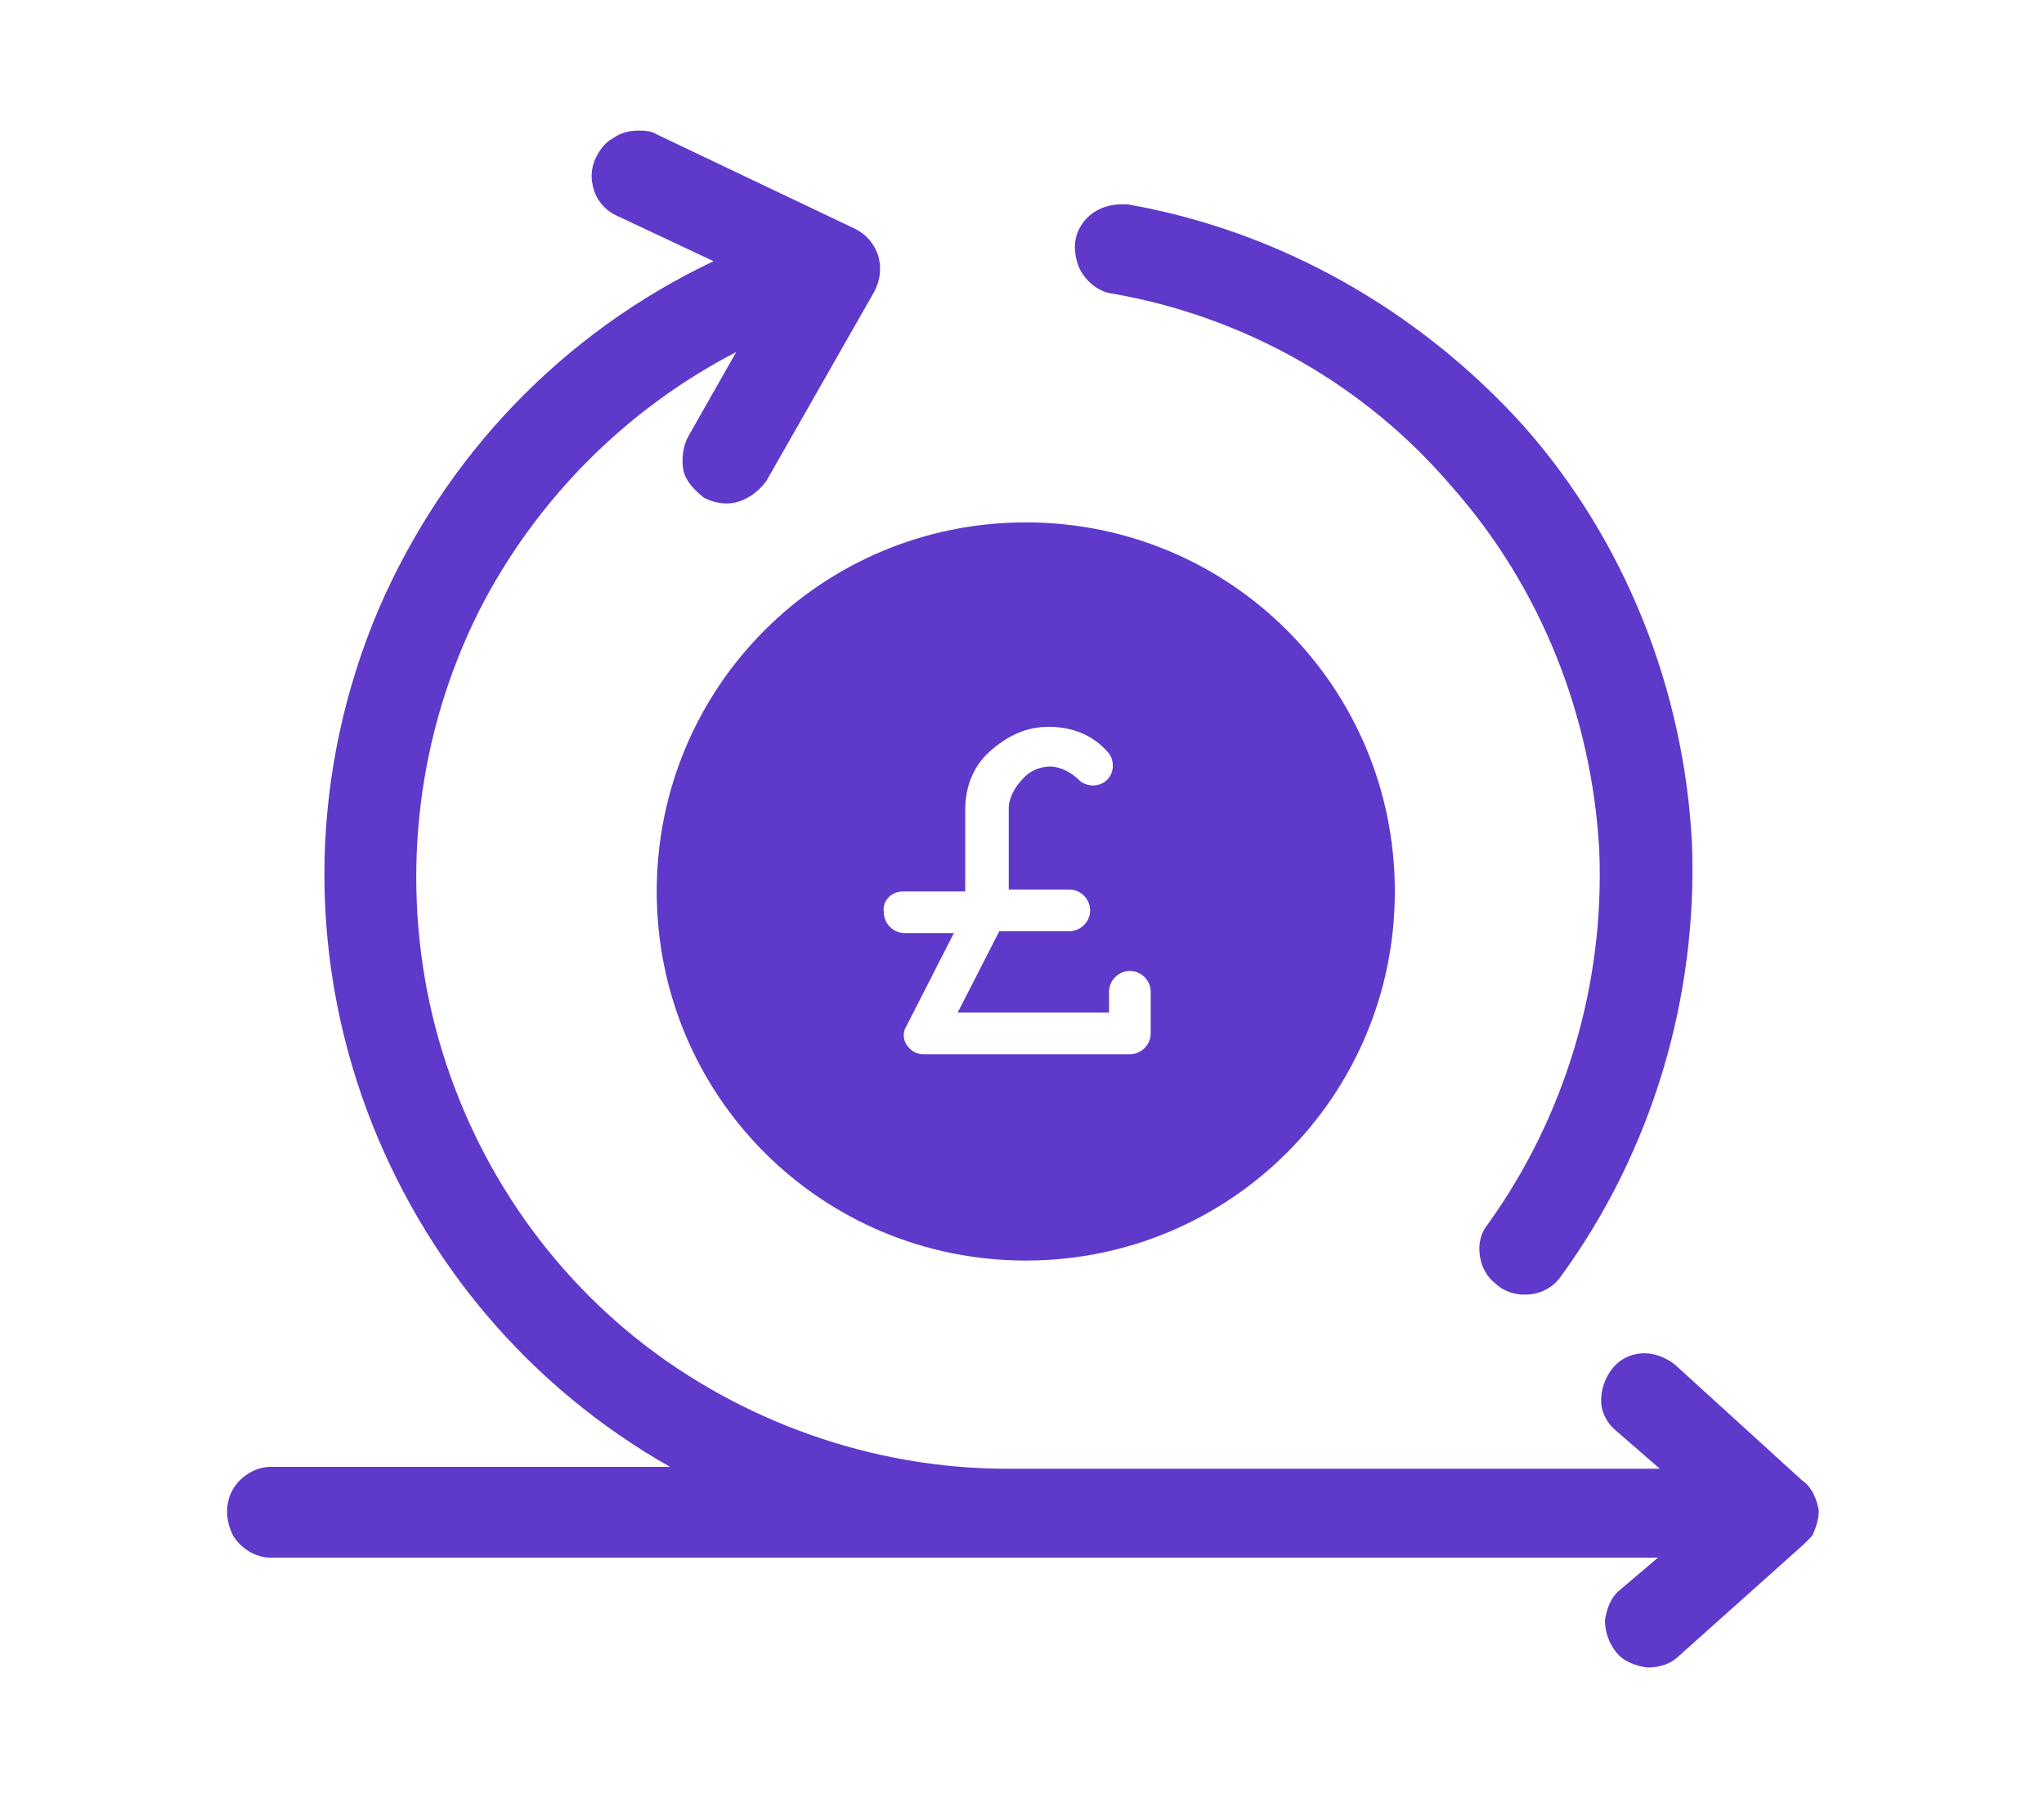 <?xml version="1.0" encoding="UTF-8"?> <svg xmlns="http://www.w3.org/2000/svg" xmlns:xlink="http://www.w3.org/1999/xlink" version="1.1" x="0px" y="0px" viewBox="0 0 108 95" style="enable-background:new 0 0 108 95;" xml:space="preserve"> <style type="text/css"> .st0{display:none;} .st1{display:inline;} .st2{fill:#5F39CA;} .st3{display:inline;fill:#5F39CA;} </style> <g id="_x2D_---_below_are_archived"> </g> <g id="faster-buy" class="st0"> <g class="st1"> <g> <path class="st2" d="M65.4,62.7v-0.1c0-0.6-0.3-1.2-0.9-1.4L32.7,45.2c-0.3-0.1-0.5-0.2-0.7-0.2c-0.4,0-0.7,0.1-1.1,0.4 c-0.5,0.5-0.7,1.2-0.4,1.8l3.3,8.3c0.3,0.8,1.3,1.2,2.1,0.9c0.8-0.3,1.2-1.3,0.9-2.1L35,50l25,12.6L35,75.2l4.9-11.9 c0.2-0.5,0.1-1-0.1-1.5c-0.3-0.5-0.8-0.7-1.4-0.7H6.1c-0.9,0-1.6,0.7-1.6,1.6c0,0.9,0.7,1.6,1.6,1.6H36L30.4,78 c-0.3,0.7-0.1,1.4,0.4,1.8s1.2,0.5,1.8,0.3l31.9-16C65.1,63.8,65.4,63.3,65.4,62.7L65.4,62.7z"></path> <path class="st2" d="M6.9,68.6c0,0.9,0.7,1.6,1.6,1.6h17c0.9,0,1.6-0.7,1.6-1.6s-0.7-1.6-1.6-1.6h-17C7.6,66.9,6.9,67.7,6.9,68.6 z"></path> <path class="st2" d="M29.2,55.3c0-0.9-0.7-1.6-1.6-1.6H16.9c-0.9,0-1.6,0.7-1.6,1.6s0.7,1.6,1.6,1.6h10.6 C28.5,56.9,29.2,56.3,29.2,55.3z"></path> </g> <path class="st2" d="M94.6,14.8L94.6,14.8l-80.4,0c-2.7,0-4.9,2.2-4.9,4.9v33.9h3.7V39.7h82.9l0,27.5c0,0.7-0.6,1.3-1.3,1.3H62.1 l-6.8,3.7h39.3c2.7,0,4.9-2.2,4.9-4.9V19.7C99.5,17,97.3,14.8,94.6,14.8z M95.8,27.4H12.9v-7.7c0-0.7,0.6-1.3,1.3-1.3h80.4 c0.7,0,1.3,0.6,1.3,1.3V27.4z"></path> </g> </g> <g id="integrate-ERP_x0D_" class="st0"> <g class="st1"> <path class="st2" d="M101.4,58.6c-0.4-0.7-1.2-1.1-2-1.1c-0.4,0-0.8,0.1-1.1,0.3l-7.8,4.5l-3.2,1.9l1-3.6l1-3.6 c4.3-16-2.7-32.9-17-41.2c-5.2-3-11.1-4.7-17.1-4.9c-0.4,0-0.7,0-1.1,0c-1.6,0-3.2,0.1-4.8,0.3l-0.2,0c-3.9,0.5-7.6,1.7-11.1,3.4 c-0.6,0.3-1,0.7-1.2,1.3c-0.2,0.6-0.2,1.2,0.1,1.7c0.4,0.8,1.2,1.3,2,1.3c0.3,0,0.7-0.1,1-0.2c3.1-1.5,6.4-2.5,9.9-3 c1.4-0.2,2.8-0.3,4.2-0.3c5.6,0,11.1,1.5,15.9,4.3C82.5,27,88.6,41.8,84.9,55.8l-0.9,3.5l-1,3.6l-1.8-3.2l-4.5-7.8 c-0.4-0.7-1.2-1.1-2-1.1c-0.1,0-0.2,0-0.2,0c-0.3,0-0.6,0.1-0.9,0.3c-1.1,0.6-1.4,2-0.8,3.1L81.8,70c0.4,0.7,1.1,1.1,2,1.1 c0.4,0,0.8-0.1,1.1-0.3l15.7-9.1C101.7,61.1,102,59.7,101.4,58.6z"></path> <path class="st2" d="M69,76.1c-0.3,0-0.7,0.1-1,0.2c-3.1,1.5-6.4,2.5-9.8,3c-1.4,0.2-2.8,0.3-4.2,0.3c-5.6,0-11.1-1.5-16-4.3 C25.5,68,19.4,53.2,23.2,39.2l0.9-3.6l0.9-3.6l1.9,3.2l4.5,7.8c0.4,0.7,1.2,1.1,2,1.1c0.4,0,0.8-0.1,1.1-0.3 c1.1-0.6,1.4-2,0.8-3.1l-9.1-15.8c-0.4-0.7-1.1-1.1-1.9-1.1c-0.5,0-0.8,0.1-1.2,0.3L7.4,33.3c-0.5,0.3-0.9,0.8-1.1,1.4 c-0.2,0.6-0.1,1.2,0.2,1.7c0.4,0.7,1.2,1.1,2,1.1c0.4,0,0.8-0.1,1.1-0.3l7.8-4.5l3.2-1.8l-0.9,3.6l-1,3.6 c-4.3,16,2.7,32.9,17,41.1c5.5,3.2,11.8,4.9,18.2,4.9c1.6,0,3.2-0.1,4.8-0.3c4-0.5,7.7-1.7,11.3-3.4c1.1-0.5,1.6-1.9,1-3 C70.7,76.6,69.9,76.1,69,76.1z"></path> <path class="st2" d="M69.2,53.9V35.5c0-2.5-2.1-4.6-4.6-4.6H43.2c-2.5,0-4.6,2.1-4.6,4.6v18.4c0,2.5,2.1,4.6,4.6,4.6h5.7l-0.8,3.1 h-1.9c-0.8,0-1.5,0.7-1.5,1.5c0,0.8,0.7,1.5,1.5,1.5h3h0.1h3h3.1h3h0.1h3c0.8,0,1.5-0.7,1.5-1.5c0-0.8-0.7-1.5-1.5-1.5h-1.9 L59,58.5h5.7C67.2,58.5,69.2,56.4,69.2,53.9z M51.3,61.6l0.8-3.1h3.7l0.8,3.1H51.3z M57,55.4L57,55.4L57,55.4h-6.1h-0.1h-7.6 c-0.8,0-1.5-0.7-1.5-1.5V35.5c0-0.8,0.7-1.5,1.5-1.5h21.5c0.8,0,1.5,0.7,1.5,1.5v18.4c0,0.8-0.7,1.5-1.5,1.5H57z"></path> <polygon class="st2" points="44.7,49.2 50,49.2 50,47.5 46.4,47.5 46.4,45.5 50,45.5 50,43.9 46.4,43.9 46.4,41.9 50,41.9 50,40.2 44.7,40.2 "></polygon> <path class="st2" d="M56.7,44.9c0.3-0.5,0.4-1,0.4-1.5c0-0.5-0.1-0.9-0.2-1.3c-0.2-0.4-0.4-0.7-0.7-1c-0.3-0.3-0.6-0.5-1.1-0.6 c-0.4-0.2-0.9-0.2-1.4-0.2h-2.9v8.9h1.7v-2.7H54l1.4,2.7h1.9L55.6,46C56.1,45.7,56.4,45.3,56.7,44.9z M55.3,43.9 c-0.1,0.2-0.2,0.4-0.3,0.5c-0.1,0.1-0.3,0.3-0.6,0.3c-0.2,0.1-0.5,0.1-0.9,0.1h-1v-3.1h1c0.6,0,1.1,0.1,1.4,0.4 c0.3,0.3,0.4,0.6,0.4,1.1C55.4,43.5,55.3,43.7,55.3,43.9z"></path> <path class="st2" d="M63.3,41.2c-0.3-0.3-0.6-0.5-1-0.7c-0.4-0.2-0.8-0.3-1.3-0.3H58v8.9h1.7v-2.5H61c0.5,0,0.9-0.1,1.3-0.3 c0.4-0.2,0.7-0.4,1-0.7c0.3-0.3,0.5-0.6,0.7-1c0.2-0.4,0.2-0.8,0.2-1.2c0-0.4-0.1-0.9-0.2-1.2C63.8,41.8,63.6,41.5,63.3,41.2z M62.4,44.1c-0.1,0.2-0.2,0.4-0.3,0.5c-0.1,0.1-0.3,0.3-0.5,0.3c-0.2,0.1-0.4,0.1-0.7,0.1h-1.2v-3.2h1.2c0.2,0,0.5,0,0.7,0.1 c0.2,0.1,0.4,0.2,0.5,0.3c0.1,0.1,0.3,0.3,0.3,0.5c0.1,0.2,0.1,0.4,0.1,0.6C62.5,43.7,62.5,43.9,62.4,44.1z"></path> </g> </g> <g id="_x32_4_x2F_7" class="st0"> <g class="st1"> <path d="M82.8,24.4c-0.7-0.9-2.1-1.1-3-0.3C79.3,24.4,79,25,79,25.5c-0.1,0.6,0.1,1.1,0.5,1.6c5.4,6.8,7.9,15.3,7,23.9 c-1,8.7-5.2,16.4-12,21.9c-6.1,4.9-13.7,7.4-21.5,7.1c-0.2-2-1.1-3.8-2.5-5.3c-1.6-1.6-3.8-2.5-6.1-2.5c0,0,0,0,0,0 c-4.8,0-8.6,3.9-8.6,8.6c0,4.8,3.9,8.6,8.6,8.6c3.4,0,6.5-2,7.9-5.2c9,0.5,17.9-2.4,24.9-8C93,63.6,95.5,40.3,82.8,24.4z M44.3,85.2c-2.4,0-4.3-1.9-4.3-4.3c0-2.4,1.9-4.3,4.3-4.3c2.4,0,4.3,1.9,4.3,4.3C48.6,83.2,46.7,85.2,44.3,85.2z"></path> <path d="M63.7,22.8c4.8,0,8.6-3.9,8.6-8.6c0-4.8-3.9-8.6-8.6-8.6c-3.4,0-6.5,2-7.9,5.2c-0.6,0-1.3-0.1-1.9-0.1 c-8.4,0-16.4,2.8-23,8.1c-15.9,12.7-18.4,36-5.7,51.9c0.4,0.5,1.1,0.8,1.7,0.8c0.5,0,1-0.2,1.3-0.5c0.9-0.7,1.1-2.1,0.3-3 c-5.4-6.8-7.9-15.3-7-23.9c1-8.7,5.2-16.4,12-21.9c6.1-4.9,13.7-7.4,21.5-7.1C55.5,19.3,59.2,22.8,63.7,22.8z M63.7,18.4 c-2.4,0-4.3-1.9-4.3-4.3c0-2.4,1.9-4.3,4.3-4.3c2.4,0,4.3,1.9,4.3,4.3C68,16.5,66.1,18.4,63.7,18.4z"></path> <path d="M54,25.4L54,25.4c-0.5,0-1,0.4-1,1v21.2c0,0,0,0.1,0,0.1c0,0.1,0,0.2,0,0.2c0,0.1,0.1,0.1,0.1,0.2c0,0,0,0.1,0.1,0.1l0,0 l8.2,8.4c0.2,0.2,0.4,0.3,0.7,0.3c0.2,0,0.5-0.1,0.7-0.3c0.4-0.4,0.4-1,0-1.4L55,47.1V26.3C55,25.8,54.5,25.4,54,25.4z"></path> </g> </g> <g id="right-parts" class="st0"> <g class="st1"> <path class="st2" d="M89.8,59.1c-1.1-1.1-2.4-2.1-3.7-2.8v-45c0-3.2-2.6-5.8-5.8-5.8H18.8c-3.2,0-5.8,2.6-5.8,5.8V80 c0,3.2,2.6,5.8,5.8,5.8h47.6c3.1,2.4,6.9,3.7,10.8,3.7c4.8,0,9.2-1.9,12.6-5.2c3.4-3.4,5.2-7.8,5.2-12.6S93.2,62.5,89.8,59.1z M18.7,80.8c-0.4,0-0.8-0.3-0.8-0.8V11.3c0-0.4,0.3-0.8,0.8-0.8h61.5c0.4,0,0.8,0.3,0.8,0.8l0,43.1c-1.2-0.3-2.5-0.4-3.8-0.4 c-4,0-7.8,1.3-10.9,3.7l0-21.5l3.2-1.8c0.5-0.3,0.9-0.9,0.9-1.5l0-10.7c0-0.6-0.3-1.2-0.9-1.5l0,0l-5.7-3.3 c-0.5-0.3-1.2-0.3-1.7,0c-0.5,0.3-0.9,0.9-0.9,1.5v5.6l-1.9,1.1l-1.9-1.1v-5.6c0-0.6-0.3-1.2-0.9-1.5c-0.5-0.3-1.2-0.3-1.7,0 l-5.7,3.3c-0.5,0.3-0.9,0.9-0.9,1.5v10.7c0,0.6,0.3,1.2,0.9,1.5l3.2,1.9v31.6c0,0.6,0.3,1.2,0.9,1.5l5.2,2.8 c0.3,0.1,0.5,0.2,0.8,0.2c0,0,0,0,0.1,0c0.1,3.1,1,6,2.5,8.5H18.7z M59.4,68.6l-3.5-1.9l0-31.5c0,0,0,0,0-0.1c0-0.1,0-0.1,0-0.2 c0-0.1,0-0.1,0-0.2c0-0.1,0-0.1,0-0.2c0-0.1,0-0.1-0.1-0.2c0-0.1-0.1-0.1-0.1-0.1c0,0-0.1-0.1-0.1-0.1c0,0-0.1-0.1-0.1-0.1 c0,0-0.1-0.1-0.1-0.1c0,0-0.1-0.1-0.1-0.1c0,0-0.1-0.1-0.1-0.1c0,0,0,0,0,0l-3.2-1.9v-8.7l2.3-1.3v3.6c0,0.6,0.3,1.2,0.9,1.5 l3.6,2.1c0.5,0.3,1.2,0.3,1.7,0l3.6-2.1c0.5-0.3,0.9-0.9,0.9-1.5v-3.6l2.3,1.3v8.7l-3.2,1.8c-0.5,0.3-0.9,0.9-0.9,1.5v26 c-1.6,2.2-2.7,4.6-3.2,7.2L59.4,68.6z M77.2,84.5c-7,0-12.8-5.7-12.8-12.8c0-1,0.1-1.9,0.3-2.9c0.1-0.2,0.1-0.4,0.2-0.7 c1.5-5.3,6.5-9.2,12.3-9.2c7,0,12.8,5.7,12.8,12.8C90,78.8,84.3,84.5,77.2,84.5z"></path> <path class="st2" d="M85.8,65.2c-0.5-0.5-1.1-0.7-1.8-0.7c0,0,0,0,0,0c-0.7,0-1.3,0.3-1.8,0.7l-7.7,7.7l-2.4-2.4 c-0.9-0.9-2.6-0.9-3.5,0c-1,1-1,2.6,0,3.5l4.2,4.2c0.5,0.5,1.1,0.7,1.8,0.7c0.7,0,1.3-0.3,1.8-0.7l9.5-9.5 C86.8,67.7,86.8,66.1,85.8,65.2z"></path> <path class="st2" d="M35.5,50.7c-1,0-1.7,0.8-1.7,1.7v18.1c0,1,0.8,1.7,1.7,1.7c1,0,1.7-0.8,1.7-1.7V52.5 C37.3,51.5,36.5,50.7,35.5,50.7z"></path> <path class="st2" d="M41.6,20.1L41.6,20.1l-5.2-2.8c-0.5-0.3-1.1-0.3-1.6,0l-5.2,2.8c-0.6,0.3-0.9,0.9-0.9,1.6l0.9,14.4l-0.8,7.5 c-0.1,0.5,0.1,1,0.4,1.3c0.3,0.4,0.8,0.6,1.3,0.6l10.5,0c0.5,0,1-0.2,1.3-0.6c0.3-0.4,0.5-0.9,0.4-1.3l-0.8-7.5l0.9-14.4 C42.5,21.1,42.2,20.5,41.6,20.1z M38.2,36.4L38.2,36.4l0.6,5.7h-6.6l0.6-5.7c0-0.1,0-0.2,0-0.3l-0.8-13.4l3.5-1.9l3.5,1.9 l-0.8,13.4C38.2,36.2,38.2,36.3,38.2,36.4z"></path> </g> </g> <g id="agile-pricing"> <g> <path class="st2" d="M58.7,15.5c7,1.2,13.4,4.8,18,10.2c4.7,5.3,7.4,12.1,7.8,19.2c0.3,7.1-1.8,14.1-5.9,19.8 c-0.4,0.5-0.5,1.1-0.4,1.7c0.1,0.6,0.4,1.1,0.8,1.4c0.4,0.4,1,0.6,1.5,0.6c0,0,0,0,0.1,0c0.8,0,1.5-0.4,1.9-1 c4.8-6.6,7.2-14.7,6.9-22.8c-0.4-8.1-3.5-16-8.9-22.1C75,16.4,67.6,12.2,59.6,10.8c-0.2,0-0.3,0-0.4,0c-0.8,0-1.6,0.4-2,1 c-0.5,0.7-0.5,1.5-0.2,2.3C57.3,14.8,58,15.4,58.7,15.5z"></path> <path class="st2" d="M95.2,78.2l-6.7-6.1c-0.5-0.4-1.1-0.6-1.6-0.6c-0.7,0-1.3,0.3-1.7,0.8c-0.4,0.5-0.6,1.1-0.6,1.7 c0,0.6,0.3,1.2,0.8,1.6l2.3,2H53.2c0,0,0,0,0,0c-7.1,0-14.1-2.5-19.6-6.9c-5.6-4.5-9.4-10.8-10.9-17.7c-1.5-7-0.6-14.3,2.6-20.7 c3-5.9,7.8-10.7,13.6-13.7l-2.5,4.4c-0.3,0.5-0.4,1.2-0.3,1.8s0.6,1.1,1.1,1.5c0.4,0.2,0.8,0.3,1.2,0.3c0.8,0,1.6-0.5,2.1-1.2 l5.7-10c0.3-0.6,0.4-1.2,0.2-1.9c-0.2-0.6-0.6-1.1-1.2-1.4L34.7,7.1c-0.3-0.2-0.7-0.2-1-0.2c-0.4,0-0.9,0.1-1.3,0.4 c-0.4,0.2-0.7,0.6-0.9,1c-0.3,0.6-0.3,1.2-0.1,1.8c0.2,0.6,0.7,1.1,1.2,1.3l5.1,2.4c-8,3.8-14.2,10.3-17.7,18.4 c-3.6,8.5-3.8,17.9-0.6,26.5c3,8,8.6,14.6,16,18.8H14.3c0,0,0,0,0,0c-0.8,0-1.6,0.5-2,1.2c-0.4,0.7-0.4,1.6,0,2.4 c0.4,0.7,1.2,1.2,2,1.2h73.3l-2,1.7c-0.5,0.4-0.7,1-0.8,1.6c0,0.6,0.2,1.2,0.6,1.7c0.4,0.5,1,0.7,1.6,0.8c0,0,0.1,0,0.1,0 c0.6,0,1.2-0.2,1.6-0.6l6.6-5.9c0.1-0.1,0.2-0.2,0.2-0.2l0.2-0.2c0.1-0.1,0.1-0.2,0.2-0.4c0.1-0.3,0.2-0.6,0.2-1 C96,79.3,95.8,78.6,95.2,78.2z"></path> <path class="st2" d="M34.7,47.1c0,10.8,8.7,19.5,19.5,19.5c10.8,0,19.5-8.7,19.5-19.5c0-10.8-8.7-19.5-19.5-19.5 C43.4,27.6,34.7,36.3,34.7,47.1z M47.7,47.1h3.3v-4.3c0-1.2,0.4-2.3,1.3-3.1s1.9-1.3,3.1-1.3s2.3,0.4,3.1,1.3 c0.4,0.4,0.4,1.1,0,1.5c-0.4,0.4-1.1,0.4-1.5,0c-0.4-0.4-1-0.7-1.5-0.7s-1.1,0.2-1.5,0.7c-0.4,0.4-0.7,1-0.7,1.5v4.3h3.2 c0.6,0,1.1,0.5,1.1,1.1c0,0.6-0.5,1.1-1.1,1.1h-3.7l-2.2,4.3h8v-1.1c0-0.6,0.5-1.1,1.1-1.1s1.1,0.5,1.1,1.1v2.2 c0,0.6-0.5,1.1-1.1,1.1H48.8c-0.4,0-0.7-0.2-0.9-0.5c-0.2-0.3-0.2-0.7,0-1l2.5-4.9h-2.6c-0.6,0-1.1-0.5-1.1-1.1 C46.6,47.6,47.1,47.1,47.7,47.1z"></path> </g> </g> <g id="auto-notify" class="st0"> <g class="st1"> <path class="st2" d="M83.7,9.4c-8,0-14.5,6.5-14.5,14.5c0,8,6.5,14.5,14.5,14.5c8,0,14.5-6.5,14.5-14.5 C98.2,15.9,91.7,9.4,83.7,9.4z M83.7,32.4c-4.7,0-8.5-3.8-8.5-8.5c0-4.7,3.8-8.5,8.5-8.5c4.7,0,8.5,3.8,8.5,8.5 C92.2,28.6,88.4,32.4,83.7,32.4z"></path> <path class="st2" d="M87.9,40c-1.7,0-3,1.4-3,3v15.1h-9.5c-8.8,0-16,7.2-16,16v8.4H26.1c-5.6,0-10.2-4.6-10.2-10.2V38.7h52.3 c1.7,0,3-1.4,3-3c0-1.7-1.4-3-3-3H15.8v-3.3c0-5.6,4.6-10.2,10.2-10.2h39.7c1.7,0,3-1.4,3-3c0-1.7-1.4-3-3-3H36.9V9.5 c0-1.7-1.4-3-3-3c-1.7,0-3,1.4-3,3v3.6h-4.8c-9,0-16.3,7.3-16.3,16.3v42.8c0,9,7.3,16.3,16.3,16.3l0,0H61c4.8,0,9.4-1.8,12.9-5.1 L85,73c3.8-3.6,6-8.6,6-13.8V43C91,41.3,89.6,40,87.9,40z M80.8,68.6L69.8,79c-1.3,1.2-2.7,2.1-4.3,2.6v-7.5 c0-5.5,4.5-9.9,9.9-9.9h8.5C83.2,65.8,82.2,67.4,80.8,68.6z"></path> <path class="st2" d="M49.1,57.9H23.7c-0.8,0-1.4,0.6-1.4,1.4c0,0.8,0.6,1.4,1.4,1.4h25.5c0.8,0,1.4-0.6,1.4-1.4 C50.6,58.5,49.9,57.9,49.1,57.9z"></path> <path class="st2" d="M49.1,63.8H23.7c-0.8,0-1.4,0.6-1.4,1.4c0,0.8,0.6,1.4,1.4,1.4h25.5c0.8,0,1.4-0.6,1.4-1.4 C50.6,64.4,49.9,63.8,49.1,63.8z"></path> <path class="st2" d="M23.7,69.6c-0.8,0-1.4,0.6-1.4,1.4c0,0.8,0.6,1.4,1.4,1.4h25.5c0.8,0,1.4-0.6,1.4-1.4c0-0.8-0.6-1.4-1.4-1.4 H23.7z"></path> </g> </g> <g id="auto-documentation" class="st0"> <g class="st1"> <g> <path class="st2" d="M81.4,5.5H26.6c-3.1,0-5.5,2.5-5.5,5.5V84c0,3.1,2.5,5.5,5.5,5.5h54.7c3.1,0,5.5-2.5,5.5-5.5V11 C86.9,8,84.4,5.5,81.4,5.5z M81,83.6H27V11.4H81V83.6z"></path> <rect x="34.2" y="68.1" class="st2" width="39.7" height="5.9"></rect> <rect x="34.2" y="58.9" class="st2" width="39.7" height="5.9"></rect> </g> <g> <g> <path class="st2" d="M42.9,49.8c3.2,2.4,7,3.8,11.1,3.8c4.9,0,9.4-1.9,12.9-5.3c3.4-3.4,5.3-8,5.3-12.9s-1.9-9.4-5.3-12.9 c-1.2-1.2-2.4-2.1-3.8-2.9c-3.6-1.9-5.1-2-5.1-2c-1.3-0.3-2.6-0.4-3.9-0.4c-4.9,0-9.4,1.9-12.9,5.3c-3.4,3.4-5.3,8-5.3,12.9 c0,3.3,0.9,6.5,2.6,9.3C38.4,44.7,39.9,47.3,42.9,49.8z M40.9,35.4c0-7.2,5.9-13.1,13.1-13.1c7.2,0,13.1,5.9,13.1,13.1 c0,7.2-5.9,13.1-13.1,13.1C46.8,48.4,40.9,42.6,40.9,35.4z"></path> <path class="st2" d="M62.8,28.7c-0.5-0.5-1.1-0.7-1.8-0.7c0,0,0,0,0,0c-0.7,0-1.3,0.3-1.8,0.7l-7.9,7.9l-2.5-2.5 c-1-1-2.7-1-3.6,0c-1,1-1,2.6,0,3.6l4.3,4.3c0.5,0.5,1.1,0.7,1.8,0.7c0.7,0,1.3-0.3,1.8-0.7l9.7-9.7 C63.8,31.3,63.8,29.7,62.8,28.7z"></path> </g> </g> </g> </g> <g id="easy-parts-finder" class="st0"> <g class="st1"> <path class="st2" d="M94.3,70.8L94.3,70.8L78.6,55.2c4.1-5.2,6.5-11.7,6.5-18.8c0-17-13.8-30.8-30.8-30.8 c-14.5,0-26.7,10.1-29.9,23.7l-3-1.6c-0.6-0.3-1.3-0.3-1.8,0l-5.9,3.2c-0.7,0.4-1.1,1.1-1,1.8l1,16.2l-1,8.4 c-0.1,0.5,0.1,1.1,0.5,1.5c0.4,0.4,0.9,0.6,1.4,0.6l11.8,0c0.6,0,1.1-0.2,1.4-0.6c0.4-0.4,0.5-1,0.5-1.5l-0.6-5.6 c2.8,4.9,6.9,8.9,11.8,11.7v21.1c0,0.7,0.4,1.4,1,1.7l5.9,3.2c0.3,0.2,0.6,0.2,0.9,0.2c0.3,0,0.6-0.1,0.9-0.2l5.9-3.2 c0.9-0.5,1.3-1.7,0.8-2.6c-0.5-0.9-1.7-1.3-2.6-0.8l-5,2.7l-4-2.1l0-18.1c2.5,1,5.2,1.6,7.9,1.9v7.6c0,1.1,0.9,1.9,1.9,1.9 c1.1,0,1.9-0.9,1.9-1.9l0-7.5c6.8-0.2,13.1-2.6,18.1-6.5l15.6,15.6c1.5,1.5,3.9,1.5,5.4,0C95.8,74.8,95.8,72.3,94.3,70.8z M16.7,55.5l0.7-6.4c0-0.1,0-0.2,0-0.3l-0.9-15.1l3.9-2.1l3.3,1.8c-0.1,1-0.2,2-0.2,3c0,1.5,0.1,3,0.3,4.5l-0.5,7.9 c0,0.1,0,0.2,0,0.3h0l0.7,6.4H16.7z M52.2,46c-0.6,0.3-1,1-1,1.7v14.1c-2.8-0.3-5.5-1.2-7.9-2.3l0-11.8c0,0,0,0,0-0.1 c0-0.1,0-0.1,0-0.2c0-0.1,0-0.1,0-0.2c0-0.1,0-0.1-0.1-0.2c0-0.1,0-0.1-0.1-0.2c0-0.1-0.1-0.1-0.1-0.2c0-0.1-0.1-0.1-0.1-0.2 c0-0.1-0.1-0.1-0.1-0.1c0,0-0.1-0.1-0.1-0.1c0,0-0.1-0.1-0.1-0.1c-0.1,0-0.1-0.1-0.2-0.1c0,0,0,0-0.1,0l-3.6-2.1v-9.8l2.6-1.5v4.1 c0,0.7,0.4,1.3,1,1.7l4.1,2.3c0.6,0.3,1.3,0.3,1.9,0l4.1-2.3c0.6-0.3,1-1,1-1.7v-4.1l2.6,1.5v9.8L52.2,46z M55.1,62l0-13.2 l3.6-2.1c0.6-0.3,1-1,1-1.7l0-12c0-0.7-0.4-1.3-1-1.7l0,0l-6.4-3.7c-0.6-0.3-1.3-0.3-1.9,0c-0.6,0.3-1,1-1,1.7v6.3l-2.1,1.2 l-2.1-1.2v-6.3c0-0.7-0.4-1.3-1-1.7c-0.6-0.3-1.3-0.3-1.9,0l-6.4,3.7c-0.6,0.3-1,1-1,1.7v12c0,0.7,0.4,1.3,1,1.7l3.6,2.1v8.3 c-6.5-4.7-10.7-12.2-10.7-20.8c0-14.1,11.5-25.6,25.6-25.6C68.5,10.7,80,22.2,80,36.4C80,50.2,68.9,61.6,55.1,62z"></path> <path class="st2" d="M20.4,65.2c-1.1,0-1.9,0.9-1.9,1.9v20.3c0,1.1,0.9,1.9,1.9,1.9c1.1,0,1.9-0.9,1.9-1.9V67.1 C22.4,66.1,21.5,65.2,20.4,65.2z"></path> <path class="st2" d="M74.9,30.2c-1.4-3.3-3.4-6.3-5.9-8.8s-5.5-4.5-8.8-5.9c-1-0.4-2.2,0-2.6,1.1s0,2.2,1.1,2.6 c2.8,1.2,5.3,2.9,7.5,5.1c2.2,2.2,3.9,4.7,5.1,7.5c0.3,0.8,1.1,1.2,1.9,1.2c0.3,0,0.5-0.1,0.8-0.2C74.9,32.4,75.3,31.2,74.9,30.2z "></path> </g> </g> <g id="muli-pay-opt" class="st0"> <g class="st1"> <g> <path class="st2" d="M21.7,32.5c6.5,0,11.8-5.3,11.8-11.8C33.4,14.3,28.2,9,21.7,9C15.2,9,9.9,14.3,9.9,20.7 C9.9,27.2,15.2,32.5,21.7,32.5L21.7,32.5z M21.7,12.5c4.5,0,8.2,3.7,8.2,8.2c0,4.5-3.7,8.2-8.2,8.2c-4.5,0-8.2-3.7-8.2-8.2 C13.5,16.2,17.1,12.5,21.7,12.5L21.7,12.5z"></path> </g> <g> <path class="st2" d="M93.3,5.5h-49c-2.6,0-4.8,2.1-4.8,4.8v29.6c0,2.6,2.1,4.8,4.8,4.8h49c2.6,0,4.8-2.1,4.8-4.8l0-19V10.2 C98.1,7.6,95.9,5.5,93.3,5.5L93.3,5.5z M44.3,9h49c0.7,0,1.2,0.6,1.2,1.2v2.4H43v-2.4C43,9.5,43.6,9,44.3,9L44.3,9z M94.5,19.1 H43v-3h51.5V19.1z M93.3,41h-49c-0.7,0-1.2-0.6-1.2-1.2V22.6l51.5,0v17.2C94.5,40.5,94,41,93.3,41L93.3,41z"></path> <path class="st2" d="M76.7,29c-0.9,0.5-1.2,1.5-0.7,2.4c0.3,0.6,0.3,1.3,0,1.9c-0.5,0.9-0.1,1.9,0.7,2.4c0.3,0.1,0.5,0.2,0.8,0.2 c0.6,0,1.2-0.3,1.6-0.9c0.9-1.6,0.9-3.6,0-5.2C78.6,28.9,77.5,28.6,76.7,29L76.7,29z"></path> <path class="st2" d="M82.5,27.5c-0.9,0.5-1.2,1.5-0.7,2.4c0.8,1.6,0.8,3.4,0,5c-0.5,0.9-0.1,1.9,0.7,2.4c0.3,0.1,0.5,0.2,0.8,0.2 c0.6,0,1.2-0.3,1.6-0.9c1.4-2.6,1.4-5.7,0-8.3C84.5,27.3,83.4,27,82.5,27.5L82.5,27.5z"></path> <path class="st2" d="M88.5,26.1c-0.9,0.5-1.2,1.5-0.7,2.4c1.3,2.4,1.3,5.3,0,7.7c-0.5,0.9-0.1,1.9,0.7,2.4 c0.3,0.1,0.5,0.2,0.8,0.2c0.6,0,1.2-0.3,1.6-0.9c1.8-3.4,1.8-7.5,0-11C90.4,26,89.3,25.7,88.5,26.1L88.5,26.1z"></path> </g> <g> <path class="st2" d="M93.3,50.5h-49c-2.6,0-4.8,2.1-4.8,4.8v29.6c0,2.6,2.1,4.8,4.8,4.8h49c2.6,0,4.8-2.1,4.8-4.8l0-19V55.2 C98.1,52.6,95.9,50.5,93.3,50.5L93.3,50.5z M44.3,54h49c0.7,0,1.2,0.6,1.2,1.2v2.4H43v-2.4C43,54.5,43.6,54,44.3,54L44.3,54z M94.5,64.1H43v-3h51.5V64.1z M93.3,86h-49c-0.7,0-1.2-0.6-1.2-1.2V67.6l51.5,0v17.2C94.5,85.5,94,86,93.3,86L93.3,86z"></path> <path class="st2" d="M32.1,57.9l-3.2,3.7c-2-1.5-4.4-2.4-7.1-2.4c-6.5,0-11.8,5.3-11.8,11.8c0,6.5,5.3,11.8,11.8,11.8 c6.5,0,11.8-5.3,11.8-11.8c0-2.5-0.8-4.9-2.2-6.8l3.4-3.9c0.6-0.7,0.6-1.8-0.2-2.5C33.8,57.1,32.7,57.2,32.1,57.9L32.1,57.9z M30,70.9c0,4.5-3.7,8.2-8.2,8.2c-4.5,0-8.2-3.7-8.2-8.2c0-4.5,3.7-8.2,8.2-8.2c1.8,0,3.4,0.6,4.8,1.6l-5,5.7l-2.1-1.8 c-0.7-0.6-1.9-0.5-2.5,0.2c-0.6,0.7-0.5,1.9,0.2,2.5l3.4,2.9c0.1,0.1,0.2,0.1,0.4,0.2c0.1,0,0.1,0.1,0.2,0.1 c0.2,0.1,0.4,0.1,0.6,0.1c0.3,0,0.5-0.1,0.7-0.2c0.1,0,0.1-0.1,0.2-0.1c0.1-0.1,0.3-0.2,0.4-0.3l5.8-6.6 C29.6,68.1,30,69.4,30,70.9L30,70.9z"></path> </g> <path class="st2" d="M85.7,70.1c-0.9,0-1.8,0.2-2.6,0.5c-0.8-0.3-1.7-0.5-2.6-0.5c-3.7,0-6.8,3-6.8,6.8s3,6.8,6.8,6.8 c0.9,0,1.8-0.2,2.6-0.5c0.8,0.3,1.7,0.5,2.6,0.5c3.7,0,6.8-3,6.8-6.8S89.5,70.1,85.7,70.1z M83.5,80.2 C83.5,80.2,83.5,80.2,83.5,80.2c-1.1-0.7-1.8-1.9-1.8-3.3c0-1.4,0.7-2.6,1.8-3.3c0,0,0,0,0,0c0.6-0.4,1.4-0.7,2.2-0.7 c2.2,0,4,1.8,4,4s-1.8,4-4,4C84.9,80.9,84.1,80.7,83.5,80.2z M79.6,79.8c0.1,0.1,0.1,0.2,0.2,0.3c0.1,0.2,0.2,0.4,0.4,0.6 c0,0,0.1,0.1,0.1,0.1c-2-0.2-3.6-1.9-3.6-4c0-2.1,1.6-3.8,3.6-4c-0.3,0.4-0.5,0.8-0.7,1.2c0,0.1-0.1,0.2-0.1,0.2 c-0.1,0.3-0.2,0.6-0.3,0.9c0,0.1-0.1,0.2-0.1,0.3c0,0.2-0.1,0.3-0.1,0.5c0,0.1,0,0.3,0,0.4c0,0.1,0,0.3,0,0.4c0,0.1,0,0.3,0,0.4 c0,0.1,0,0.3,0,0.4c0,0.1,0,0.3,0.1,0.4c0,0.2,0.1,0.5,0.2,0.7c0,0.1,0.1,0.3,0.1,0.4C79.4,79.4,79.5,79.6,79.6,79.8z"></path> </g> </g> <g id="palette" class="st0"> <rect x="118" y="-19.1" class="st3" width="20.2" height="20.2"></rect> </g> </svg> 